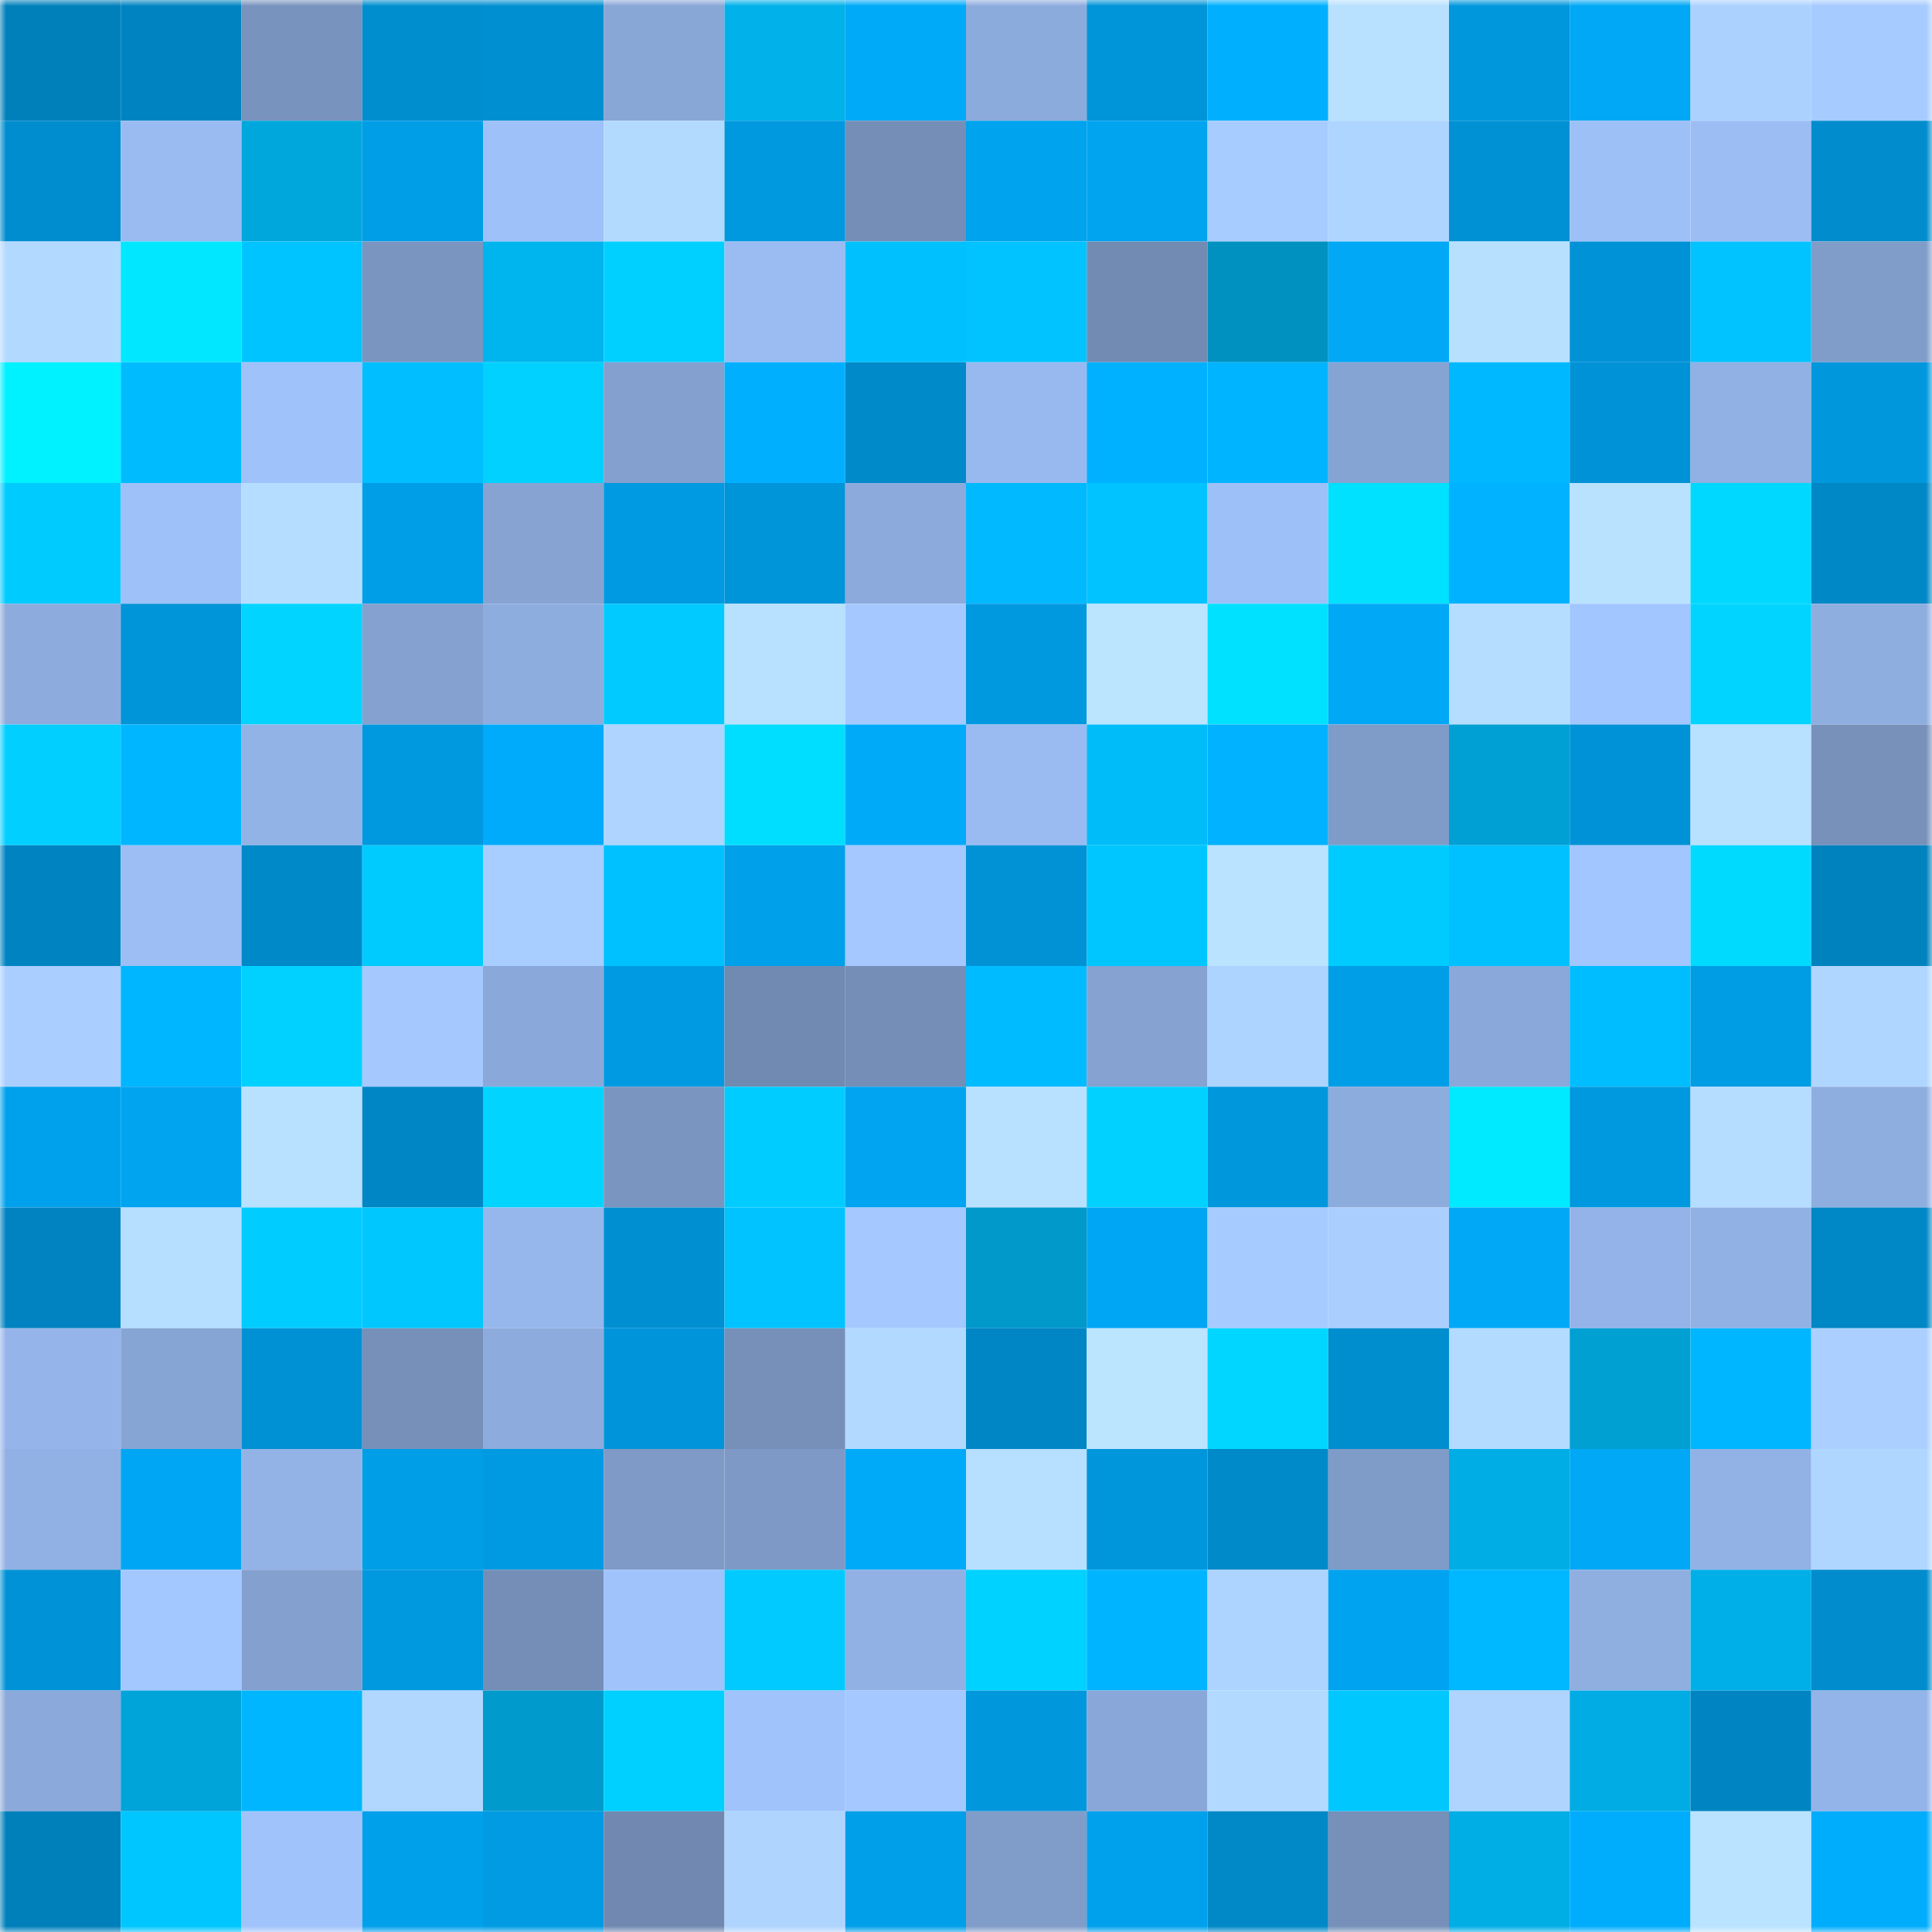 <svg viewBox="0 0 160 160" fill="none" role="img" xmlns="http://www.w3.org/2000/svg" width="240" height="240" name="ens%2Csynthetical.eth"><mask id="596612903" mask-type="alpha" maskUnits="userSpaceOnUse" x="0" y="0" width="160" height="160"><rect width="160" height="160" fill="#FFFFFF"></rect></mask><g mask="url(#596612903)"><rect x="0" y="0" width="10" height="10" fill="#0080bb"></rect><rect x="10" y="0" width="10" height="10" fill="#0084c1"></rect><rect x="20" y="0" width="10" height="10" fill="#7893bd"></rect><rect x="30" y="0" width="10" height="10" fill="#008ecf"></rect><rect x="40" y="0" width="10" height="10" fill="#008fd1"></rect><rect x="50" y="0" width="10" height="10" fill="#88a6d6"></rect><rect x="60" y="0" width="10" height="10" fill="#00b1ea"></rect><rect x="70" y="0" width="10" height="10" fill="#00aaf8"></rect><rect x="80" y="0" width="10" height="10" fill="#8cabdd"></rect><rect x="90" y="0" width="10" height="10" fill="#0094d8"></rect><rect x="100" y="0" width="10" height="10" fill="#00b0ff"></rect><rect x="110" y="0" width="10" height="10" fill="#b8e0ff"></rect><rect x="120" y="0" width="10" height="10" fill="#0097dc"></rect><rect x="130" y="0" width="10" height="10" fill="#00a8f5"></rect><rect x="140" y="0" width="10" height="10" fill="#abd1ff"></rect><rect x="150" y="0" width="10" height="10" fill="#a6cbff"></rect><rect x="0" y="10" width="10" height="10" fill="#008dcf"></rect><rect x="10" y="10" width="10" height="10" fill="#9abbf2"></rect><rect x="20" y="10" width="10" height="10" fill="#00a7dc"></rect><rect x="30" y="10" width="10" height="10" fill="#009ee7"></rect><rect x="40" y="10" width="10" height="10" fill="#9ec1f9"></rect><rect x="50" y="10" width="10" height="10" fill="#b2daff"></rect><rect x="60" y="10" width="10" height="10" fill="#0098df"></rect><rect x="70" y="10" width="10" height="10" fill="#758eb7"></rect><rect x="80" y="10" width="10" height="10" fill="#00a3ee"></rect><rect x="90" y="10" width="10" height="10" fill="#00a4ef"></rect><rect x="100" y="10" width="10" height="10" fill="#a7ccff"></rect><rect x="110" y="10" width="10" height="10" fill="#aed5ff"></rect><rect x="120" y="10" width="10" height="10" fill="#0091d4"></rect><rect x="130" y="10" width="10" height="10" fill="#9dc0f7"></rect><rect x="140" y="10" width="10" height="10" fill="#9bbdf4"></rect><rect x="150" y="10" width="10" height="10" fill="#008ccd"></rect><rect x="0" y="20" width="10" height="10" fill="#b2d9ff"></rect><rect x="10" y="20" width="10" height="10" fill="#00e7ff"></rect><rect x="20" y="20" width="10" height="10" fill="#00c4ff"></rect><rect x="30" y="20" width="10" height="10" fill="#7b95c1"></rect><rect x="40" y="20" width="10" height="10" fill="#00b4ee"></rect><rect x="50" y="20" width="10" height="10" fill="#00d0ff"></rect><rect x="60" y="20" width="10" height="10" fill="#9abcf2"></rect><rect x="70" y="20" width="10" height="10" fill="#00c0fe"></rect><rect x="80" y="20" width="10" height="10" fill="#00c3ff"></rect><rect x="90" y="20" width="10" height="10" fill="#728bb3"></rect><rect x="100" y="20" width="10" height="10" fill="#0091c0"></rect><rect x="110" y="20" width="10" height="10" fill="#00a8f6"></rect><rect x="120" y="20" width="10" height="10" fill="#b7e0ff"></rect><rect x="130" y="20" width="10" height="10" fill="#0092d6"></rect><rect x="140" y="20" width="10" height="10" fill="#00c3ff"></rect><rect x="150" y="20" width="10" height="10" fill="#809dca"></rect><rect x="0" y="30" width="10" height="10" fill="#00f1ff"></rect><rect x="10" y="30" width="10" height="10" fill="#00bcff"></rect><rect x="20" y="30" width="10" height="10" fill="#9fc2fb"></rect><rect x="30" y="30" width="10" height="10" fill="#00beff"></rect><rect x="40" y="30" width="10" height="10" fill="#00d1ff"></rect><rect x="50" y="30" width="10" height="10" fill="#83a0cf"></rect><rect x="60" y="30" width="10" height="10" fill="#00b0ff"></rect><rect x="70" y="30" width="10" height="10" fill="#008ac9"></rect><rect x="80" y="30" width="10" height="10" fill="#98b9ef"></rect><rect x="90" y="30" width="10" height="10" fill="#00b1ff"></rect><rect x="100" y="30" width="10" height="10" fill="#00b4ff"></rect><rect x="110" y="30" width="10" height="10" fill="#86a4d3"></rect><rect x="120" y="30" width="10" height="10" fill="#00b8ff"></rect><rect x="130" y="30" width="10" height="10" fill="#0092d6"></rect><rect x="140" y="30" width="10" height="10" fill="#91b0e3"></rect><rect x="150" y="30" width="10" height="10" fill="#0097dd"></rect><rect x="0" y="40" width="10" height="10" fill="#00cbff"></rect><rect x="10" y="40" width="10" height="10" fill="#9ec1f9"></rect><rect x="20" y="40" width="10" height="10" fill="#b5ddff"></rect><rect x="30" y="40" width="10" height="10" fill="#009ee7"></rect><rect x="40" y="40" width="10" height="10" fill="#86a3d2"></rect><rect x="50" y="40" width="10" height="10" fill="#009ae2"></rect><rect x="60" y="40" width="10" height="10" fill="#0094d9"></rect><rect x="70" y="40" width="10" height="10" fill="#8cabdc"></rect><rect x="80" y="40" width="10" height="10" fill="#00b9ff"></rect><rect x="90" y="40" width="10" height="10" fill="#00c3ff"></rect><rect x="100" y="40" width="10" height="10" fill="#9ec0f8"></rect><rect x="110" y="40" width="10" height="10" fill="#00e0ff"></rect><rect x="120" y="40" width="10" height="10" fill="#00b2ff"></rect><rect x="130" y="40" width="10" height="10" fill="#b9e2ff"></rect><rect x="140" y="40" width="10" height="10" fill="#00d8ff"></rect><rect x="150" y="40" width="10" height="10" fill="#0087c5"></rect><rect x="0" y="50" width="10" height="10" fill="#8dacdd"></rect><rect x="10" y="50" width="10" height="10" fill="#0094d8"></rect><rect x="20" y="50" width="10" height="10" fill="#00d4ff"></rect><rect x="30" y="50" width="10" height="10" fill="#84a1d0"></rect><rect x="40" y="50" width="10" height="10" fill="#8eaddf"></rect><rect x="50" y="50" width="10" height="10" fill="#00caff"></rect><rect x="60" y="50" width="10" height="10" fill="#b8e0ff"></rect><rect x="70" y="50" width="10" height="10" fill="#a4c8ff"></rect><rect x="80" y="50" width="10" height="10" fill="#0099e0"></rect><rect x="90" y="50" width="10" height="10" fill="#bbe4ff"></rect><rect x="100" y="50" width="10" height="10" fill="#00e1ff"></rect><rect x="110" y="50" width="10" height="10" fill="#00a8f6"></rect><rect x="120" y="50" width="10" height="10" fill="#b5ddff"></rect><rect x="130" y="50" width="10" height="10" fill="#a2c6ff"></rect><rect x="140" y="50" width="10" height="10" fill="#00d4ff"></rect><rect x="150" y="50" width="10" height="10" fill="#8faee0"></rect><rect x="0" y="60" width="10" height="10" fill="#00cfff"></rect><rect x="10" y="60" width="10" height="10" fill="#00b6ff"></rect><rect x="20" y="60" width="10" height="10" fill="#92b3e6"></rect><rect x="30" y="60" width="10" height="10" fill="#0098df"></rect><rect x="40" y="60" width="10" height="10" fill="#00abfb"></rect><rect x="50" y="60" width="10" height="10" fill="#aed4ff"></rect><rect x="60" y="60" width="10" height="10" fill="#00deff"></rect><rect x="70" y="60" width="10" height="10" fill="#00aaf8"></rect><rect x="80" y="60" width="10" height="10" fill="#9abbf2"></rect><rect x="90" y="60" width="10" height="10" fill="#00bdf9"></rect><rect x="100" y="60" width="10" height="10" fill="#00b2ff"></rect><rect x="110" y="60" width="10" height="10" fill="#7f9bc8"></rect><rect x="120" y="60" width="10" height="10" fill="#00a0d4"></rect><rect x="130" y="60" width="10" height="10" fill="#0092d6"></rect><rect x="140" y="60" width="10" height="10" fill="#b8e0ff"></rect><rect x="150" y="60" width="10" height="10" fill="#7791bb"></rect><rect x="0" y="70" width="10" height="10" fill="#0084c1"></rect><rect x="10" y="70" width="10" height="10" fill="#9cbef5"></rect><rect x="20" y="70" width="10" height="10" fill="#0089c9"></rect><rect x="30" y="70" width="10" height="10" fill="#00cbff"></rect><rect x="40" y="70" width="10" height="10" fill="#a8cdff"></rect><rect x="50" y="70" width="10" height="10" fill="#00c1ff"></rect><rect x="60" y="70" width="10" height="10" fill="#00a0ea"></rect><rect x="70" y="70" width="10" height="10" fill="#a4c8ff"></rect><rect x="80" y="70" width="10" height="10" fill="#0092d5"></rect><rect x="90" y="70" width="10" height="10" fill="#00c6ff"></rect><rect x="100" y="70" width="10" height="10" fill="#bae3ff"></rect><rect x="110" y="70" width="10" height="10" fill="#00cbff"></rect><rect x="120" y="70" width="10" height="10" fill="#00c1ff"></rect><rect x="130" y="70" width="10" height="10" fill="#a2c6ff"></rect><rect x="140" y="70" width="10" height="10" fill="#00daff"></rect><rect x="150" y="70" width="10" height="10" fill="#0082be"></rect><rect x="0" y="80" width="10" height="10" fill="#a9ceff"></rect><rect x="10" y="80" width="10" height="10" fill="#00b6ff"></rect><rect x="20" y="80" width="10" height="10" fill="#00d1ff"></rect><rect x="30" y="80" width="10" height="10" fill="#a5c9ff"></rect><rect x="40" y="80" width="10" height="10" fill="#8aa9da"></rect><rect x="50" y="80" width="10" height="10" fill="#009ae2"></rect><rect x="60" y="80" width="10" height="10" fill="#718ab1"></rect><rect x="70" y="80" width="10" height="10" fill="#758eb7"></rect><rect x="80" y="80" width="10" height="10" fill="#00bbff"></rect><rect x="90" y="80" width="10" height="10" fill="#85a2d0"></rect><rect x="100" y="80" width="10" height="10" fill="#add3ff"></rect><rect x="110" y="80" width="10" height="10" fill="#009ee7"></rect><rect x="120" y="80" width="10" height="10" fill="#8aa8d9"></rect><rect x="130" y="80" width="10" height="10" fill="#00bdff"></rect><rect x="140" y="80" width="10" height="10" fill="#009ce4"></rect><rect x="150" y="80" width="10" height="10" fill="#afd6ff"></rect><rect x="0" y="90" width="10" height="10" fill="#00a1ec"></rect><rect x="10" y="90" width="10" height="10" fill="#00a4ef"></rect><rect x="20" y="90" width="10" height="10" fill="#b8e0ff"></rect><rect x="30" y="90" width="10" height="10" fill="#0086c4"></rect><rect x="40" y="90" width="10" height="10" fill="#00d4ff"></rect><rect x="50" y="90" width="10" height="10" fill="#7a95c0"></rect><rect x="60" y="90" width="10" height="10" fill="#00ccff"></rect><rect x="70" y="90" width="10" height="10" fill="#00a4f0"></rect><rect x="80" y="90" width="10" height="10" fill="#b8e0ff"></rect><rect x="90" y="90" width="10" height="10" fill="#00d1ff"></rect><rect x="100" y="90" width="10" height="10" fill="#0097dd"></rect><rect x="110" y="90" width="10" height="10" fill="#8dacde"></rect><rect x="120" y="90" width="10" height="10" fill="#00eaff"></rect><rect x="130" y="90" width="10" height="10" fill="#0098de"></rect><rect x="140" y="90" width="10" height="10" fill="#b5ddff"></rect><rect x="150" y="90" width="10" height="10" fill="#8faee0"></rect><rect x="0" y="100" width="10" height="10" fill="#0083c0"></rect><rect x="10" y="100" width="10" height="10" fill="#b6deff"></rect><rect x="20" y="100" width="10" height="10" fill="#00ccff"></rect><rect x="30" y="100" width="10" height="10" fill="#00c8ff"></rect><rect x="40" y="100" width="10" height="10" fill="#96b7ec"></rect><rect x="50" y="100" width="10" height="10" fill="#0090d2"></rect><rect x="60" y="100" width="10" height="10" fill="#00c3ff"></rect><rect x="70" y="100" width="10" height="10" fill="#a4c8ff"></rect><rect x="80" y="100" width="10" height="10" fill="#0099ca"></rect><rect x="90" y="100" width="10" height="10" fill="#00a6f3"></rect><rect x="100" y="100" width="10" height="10" fill="#a6cbff"></rect><rect x="110" y="100" width="10" height="10" fill="#aacfff"></rect><rect x="120" y="100" width="10" height="10" fill="#00a8f6"></rect><rect x="130" y="100" width="10" height="10" fill="#94b4e9"></rect><rect x="140" y="100" width="10" height="10" fill="#91b1e4"></rect><rect x="150" y="100" width="10" height="10" fill="#0087c5"></rect><rect x="0" y="110" width="10" height="10" fill="#95b5ea"></rect><rect x="10" y="110" width="10" height="10" fill="#87a5d4"></rect><rect x="20" y="110" width="10" height="10" fill="#0091d4"></rect><rect x="30" y="110" width="10" height="10" fill="#7690b9"></rect><rect x="40" y="110" width="10" height="10" fill="#8dacdd"></rect><rect x="50" y="110" width="10" height="10" fill="#0095da"></rect><rect x="60" y="110" width="10" height="10" fill="#7690b9"></rect><rect x="70" y="110" width="10" height="10" fill="#b2d9ff"></rect><rect x="80" y="110" width="10" height="10" fill="#0086c4"></rect><rect x="90" y="110" width="10" height="10" fill="#bbe4ff"></rect><rect x="100" y="110" width="10" height="10" fill="#00d6ff"></rect><rect x="110" y="110" width="10" height="10" fill="#008ecf"></rect><rect x="120" y="110" width="10" height="10" fill="#b3dbff"></rect><rect x="130" y="110" width="10" height="10" fill="#00a0d3"></rect><rect x="140" y="110" width="10" height="10" fill="#00b6ff"></rect><rect x="150" y="110" width="10" height="10" fill="#abd0ff"></rect><rect x="0" y="120" width="10" height="10" fill="#91b1e4"></rect><rect x="10" y="120" width="10" height="10" fill="#00a6f3"></rect><rect x="20" y="120" width="10" height="10" fill="#93b3e7"></rect><rect x="30" y="120" width="10" height="10" fill="#009ee7"></rect><rect x="40" y="120" width="10" height="10" fill="#009ae2"></rect><rect x="50" y="120" width="10" height="10" fill="#7f9ac7"></rect><rect x="60" y="120" width="10" height="10" fill="#7e99c6"></rect><rect x="70" y="120" width="10" height="10" fill="#00aaf8"></rect><rect x="80" y="120" width="10" height="10" fill="#b7dfff"></rect><rect x="90" y="120" width="10" height="10" fill="#0096dc"></rect><rect x="100" y="120" width="10" height="10" fill="#008ac9"></rect><rect x="110" y="120" width="10" height="10" fill="#7f9bc8"></rect><rect x="120" y="120" width="10" height="10" fill="#00ade5"></rect><rect x="130" y="120" width="10" height="10" fill="#00a8f5"></rect><rect x="140" y="120" width="10" height="10" fill="#92b2e6"></rect><rect x="150" y="120" width="10" height="10" fill="#afd6ff"></rect><rect x="0" y="130" width="10" height="10" fill="#0092d6"></rect><rect x="10" y="130" width="10" height="10" fill="#a3c7ff"></rect><rect x="20" y="130" width="10" height="10" fill="#83a0cf"></rect><rect x="30" y="130" width="10" height="10" fill="#0098df"></rect><rect x="40" y="130" width="10" height="10" fill="#748eb7"></rect><rect x="50" y="130" width="10" height="10" fill="#a0c3fb"></rect><rect x="60" y="130" width="10" height="10" fill="#00caff"></rect><rect x="70" y="130" width="10" height="10" fill="#91b1e4"></rect><rect x="80" y="130" width="10" height="10" fill="#00d2ff"></rect><rect x="90" y="130" width="10" height="10" fill="#00b4ff"></rect><rect x="100" y="130" width="10" height="10" fill="#add3ff"></rect><rect x="110" y="130" width="10" height="10" fill="#00a3ef"></rect><rect x="120" y="130" width="10" height="10" fill="#00b8ff"></rect><rect x="130" y="130" width="10" height="10" fill="#8fafe1"></rect><rect x="140" y="130" width="10" height="10" fill="#00afe8"></rect><rect x="150" y="130" width="10" height="10" fill="#008ccd"></rect><rect x="0" y="140" width="10" height="10" fill="#8ba9da"></rect><rect x="10" y="140" width="10" height="10" fill="#00a4d9"></rect><rect x="20" y="140" width="10" height="10" fill="#00b7ff"></rect><rect x="30" y="140" width="10" height="10" fill="#b1d7ff"></rect><rect x="40" y="140" width="10" height="10" fill="#009acc"></rect><rect x="50" y="140" width="10" height="10" fill="#00d0ff"></rect><rect x="60" y="140" width="10" height="10" fill="#a0c3fc"></rect><rect x="70" y="140" width="10" height="10" fill="#a4c8ff"></rect><rect x="80" y="140" width="10" height="10" fill="#0097dd"></rect><rect x="90" y="140" width="10" height="10" fill="#89a7d8"></rect><rect x="100" y="140" width="10" height="10" fill="#b2d9ff"></rect><rect x="110" y="140" width="10" height="10" fill="#00c8ff"></rect><rect x="120" y="140" width="10" height="10" fill="#afd5ff"></rect><rect x="130" y="140" width="10" height="10" fill="#00ace3"></rect><rect x="140" y="140" width="10" height="10" fill="#0085c2"></rect><rect x="150" y="140" width="10" height="10" fill="#93b4e8"></rect><rect x="0" y="150" width="10" height="10" fill="#0080bb"></rect><rect x="10" y="150" width="10" height="10" fill="#00c6ff"></rect><rect x="20" y="150" width="10" height="10" fill="#a0c3fb"></rect><rect x="30" y="150" width="10" height="10" fill="#00a0eb"></rect><rect x="40" y="150" width="10" height="10" fill="#009be3"></rect><rect x="50" y="150" width="10" height="10" fill="#7189b1"></rect><rect x="60" y="150" width="10" height="10" fill="#afd5ff"></rect><rect x="70" y="150" width="10" height="10" fill="#009fe9"></rect><rect x="80" y="150" width="10" height="10" fill="#809cc9"></rect><rect x="90" y="150" width="10" height="10" fill="#00a1ec"></rect><rect x="100" y="150" width="10" height="10" fill="#0088c7"></rect><rect x="110" y="150" width="10" height="10" fill="#7690b9"></rect><rect x="120" y="150" width="10" height="10" fill="#00aee6"></rect><rect x="130" y="150" width="10" height="10" fill="#00adfd"></rect><rect x="140" y="150" width="10" height="10" fill="#bae3ff"></rect><rect x="150" y="150" width="10" height="10" fill="#00acfc"></rect></g></svg>